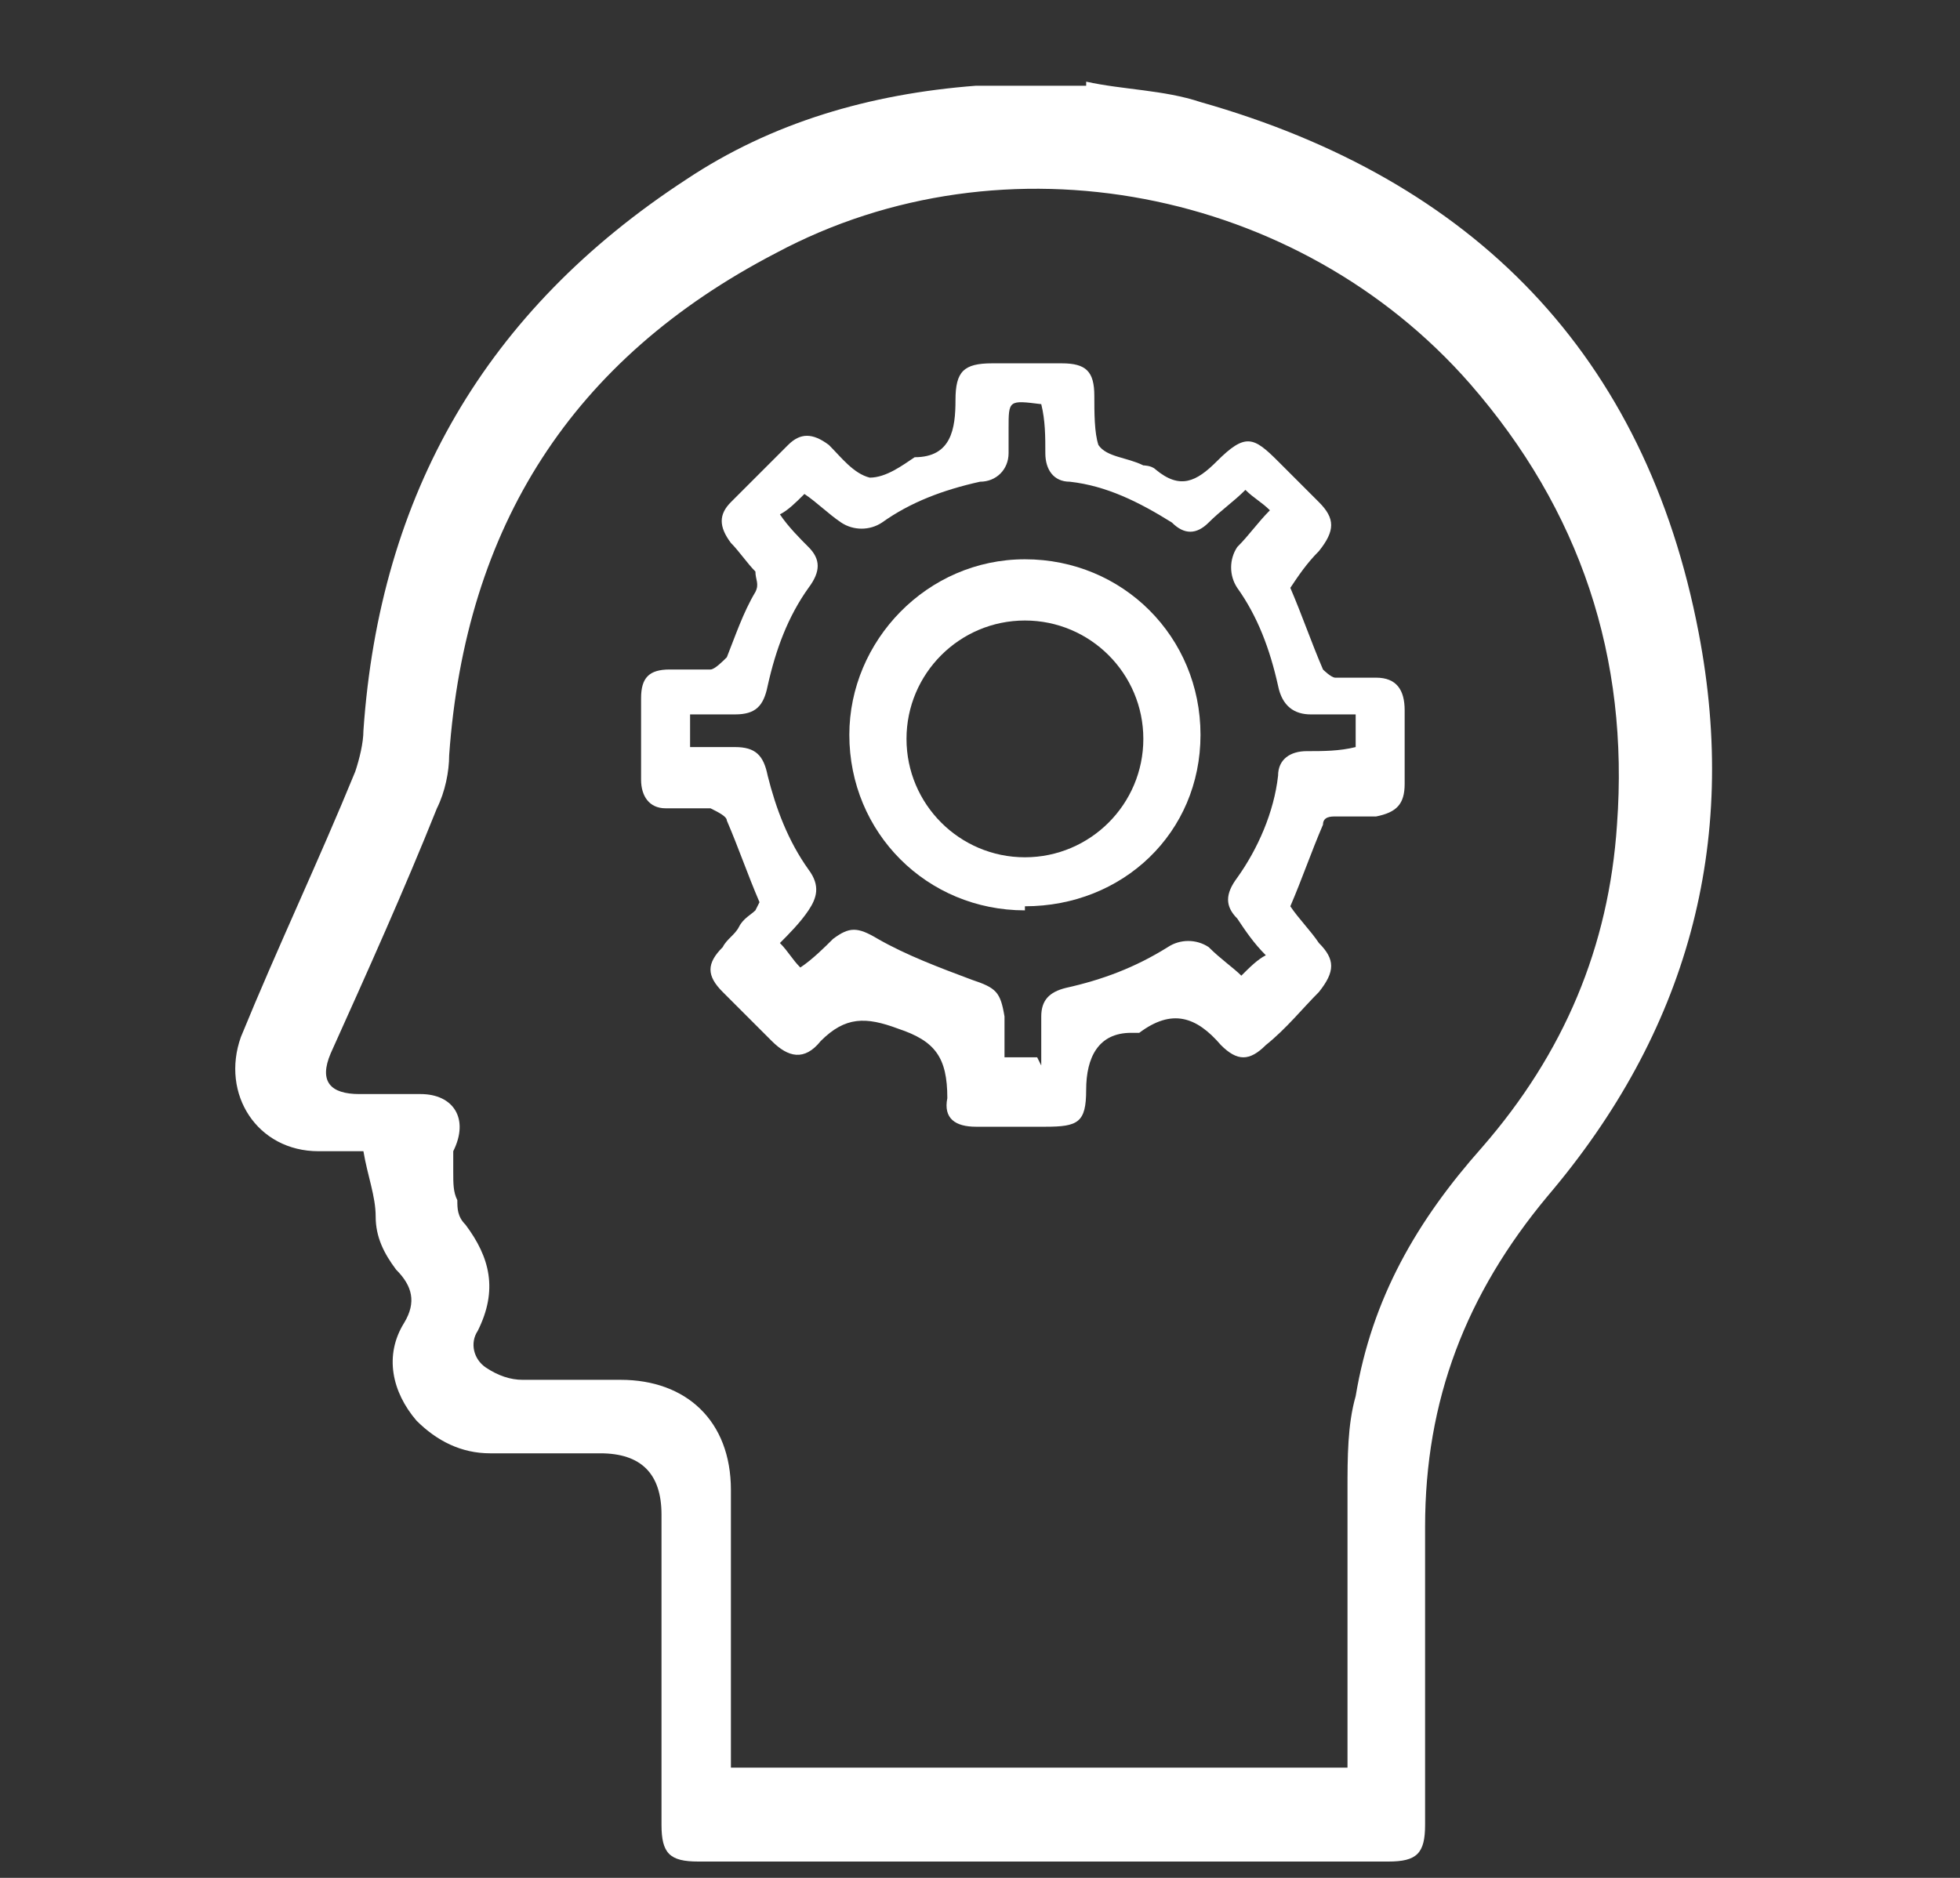 <?xml version="1.0" encoding="UTF-8"?>
<svg id="Capa_1" data-name="Capa 1" xmlns="http://www.w3.org/2000/svg" version="1.1" viewBox="0 0 48 46">
  <rect x="0" y="0" width="48" height="46" fill="#333333" stroke="none"/>
  <defs>
    <style>
      .cls-1 {
        fill: #fff;
        stroke-width: 0px;
      }
    </style>
  </defs>
  <path class="cls-1" d="M26.6,2c.9.2,1.9.2,2.8.5,6.7,1.9,10.9,6.2,12.2,13,1,5.2-.3,9.8-3.7,13.8-2,2.4-3,5-3,8.1,0,2.4,0,4.9,0,7.3,0,.7-.2.9-.9.9-5.6,0-11.3,0-16.9,0-.7,0-.9-.2-.9-.9,0-2.5,0-5.1,0-7.6,0-1-.5-1.5-1.5-1.5-.9,0-1.8,0-2.7,0-.7,0-1.3-.3-1.8-.8-.6-.7-.8-1.6-.3-2.4.3-.5.2-.9-.2-1.3-.3-.4-.5-.8-.5-1.3,0-.5-.2-1-.3-1.6-.3,0-.7,0-1.1,0-1.5,0-2.4-1.4-1.9-2.8.9-2.2,1.9-4.3,2.8-6.5.1-.3.2-.7.2-1,.4-5.8,3-10.3,7.9-13.5,2.1-1.4,4.5-2.1,7.1-2.3.1,0,.2,0,.4,0,.8,0,1.5,0,2.3,0ZM33,43.2c0-.2,0-.3,0-.5,0-2.1,0-4.2,0-6.2,0-.8,0-1.6.2-2.3.4-2.4,1.5-4.3,3.1-6.1,2-2.3,3.1-4.9,3.3-7.9.3-4.1-.9-7.7-3.6-10.8-4.2-4.8-11.4-6.2-17-3.2-5,2.6-7.6,6.7-8,12.3,0,.4-.1.9-.3,1.3-.8,2-1.7,4-2.6,6-.3.7,0,1,.7,1,.5,0,1,0,1.5,0,.8,0,1.2.6.8,1.4,0,.1,0,.3,0,.5,0,.3,0,.5.1.7,0,.2,0,.4.2.6.6.8.8,1.6.3,2.6-.2.3-.1.7.2.9.3.2.6.3.9.3.8,0,1.6,0,2.4,0,1.6,0,2.7,1,2.7,2.7,0,2.1,0,4.2,0,6.4,0,.1,0,.3,0,.4h15.1Z"/>
  <path class="cls-1" d="M18.6,22.1c-.3-.7-.5-1.3-.8-2,0-.1-.2-.2-.4-.3-.3,0-.7,0-1.1,0-.4,0-.6-.3-.6-.7,0-.7,0-1.3,0-2,0-.5.2-.7.7-.7.3,0,.7,0,1,0,.1,0,.3-.2.4-.3.2-.5.4-1.1.7-1.6.1-.2,0-.3,0-.5-.2-.2-.4-.5-.6-.7-.3-.4-.3-.7,0-1,.5-.5.9-.9,1.4-1.4.3-.3.6-.3,1,0,.3.3.6.7,1,.8.4,0,.8-.3,1.1-.5,0,0,0,0,0,0,.9,0,1-.7,1-1.4,0-.7.2-.9.9-.9.6,0,1.1,0,1.7,0,.6,0,.8.2.8.8,0,.4,0,.9.1,1.2.2.3.7.3,1.1.5,0,0,.2,0,.3.1.6.5,1,.3,1.5-.2.7-.7.9-.6,1.5,0,.3.3.7.7,1,1,.4.4.4.7,0,1.2-.3.3-.5.6-.7.9.3.7.5,1.3.8,2,0,0,.2.2.3.2.3,0,.7,0,1,0,.5,0,.7.3.7.8,0,.6,0,1.2,0,1.8,0,.5-.2.7-.7.8-.3,0-.7,0-1,0-.1,0-.3,0-.3.2-.3.7-.5,1.3-.8,2,.2.3.5.6.7.9.4.4.4.7,0,1.2-.4.4-.8.9-1.3,1.3-.4.4-.7.4-1.1,0-.6-.7-1.2-.9-2-.3,0,0-.1,0-.2,0-.8,0-1.1.6-1.1,1.4,0,.8-.2.9-1,.9-.6,0-1.1,0-1.7,0-.5,0-.8-.2-.7-.7,0-1-.3-1.4-1.2-1.7-.8-.3-1.3-.3-1.9.3-.4.5-.8.4-1.2,0-.4-.4-.8-.8-1.2-1.2-.4-.4-.4-.7,0-1.1.1-.2.3-.3.4-.5.1-.2.3-.3.4-.4ZM25.5,26.1c0-.4,0-.8,0-1.2,0-.4.2-.6.6-.7.9-.2,1.7-.5,2.5-1,.3-.2.7-.2,1,0,.3.3.6.5.8.7.2-.2.4-.4.6-.5-.3-.3-.5-.6-.7-.9-.3-.3-.3-.6,0-1,.5-.7.9-1.6,1-2.5,0-.4.3-.6.7-.6.4,0,.8,0,1.2-.1v-.8c-.4,0-.7,0-1.1,0-.4,0-.7-.2-.8-.7-.2-.9-.5-1.7-1-2.4-.2-.3-.2-.7,0-1,.3-.3.5-.6.8-.9-.2-.2-.4-.3-.6-.5-.3.3-.6.5-.9.8-.3.3-.6.3-.9,0-.8-.5-1.6-.9-2.5-1-.4,0-.6-.3-.6-.7,0-.4,0-.8-.1-1.2-.8-.1-.8-.1-.8.6,0,.2,0,.4,0,.6,0,.4-.3.7-.7.7-.9.2-1.7.5-2.4,1-.3.2-.7.2-1,0-.3-.2-.6-.5-.9-.7-.2.2-.4.4-.6.5.2.3.5.6.7.8.3.3.3.6,0,1-.5.7-.8,1.5-1,2.4-.1.5-.3.7-.8.7-.4,0-.7,0-1.1,0v.8c.4,0,.7,0,1.1,0,.5,0,.7.2.8.7.2.8.5,1.6,1,2.3.3.4.2.7,0,1-.2.3-.5.6-.7.8.2.2.3.4.5.6.3-.2.6-.5.8-.7.4-.3.6-.3,1.1,0,.7.4,1.5.7,2.3,1,.6.2.7.3.8.9,0,.3,0,.7,0,1h.8Z"/>
  <path class="cls-1" d="M25.1,22.3c-2.4,0-4.3-1.9-4.3-4.3,0-2.3,1.9-4.3,4.3-4.3,2.4,0,4.3,1.9,4.3,4.3,0,2.4-1.9,4.2-4.3,4.2ZM25.1,21c1.6,0,2.9-1.3,2.9-2.9,0-1.6-1.3-2.9-2.9-2.9-1.6,0-2.9,1.3-2.9,2.9,0,1.6,1.3,2.9,2.9,2.9Z"/>
</svg>